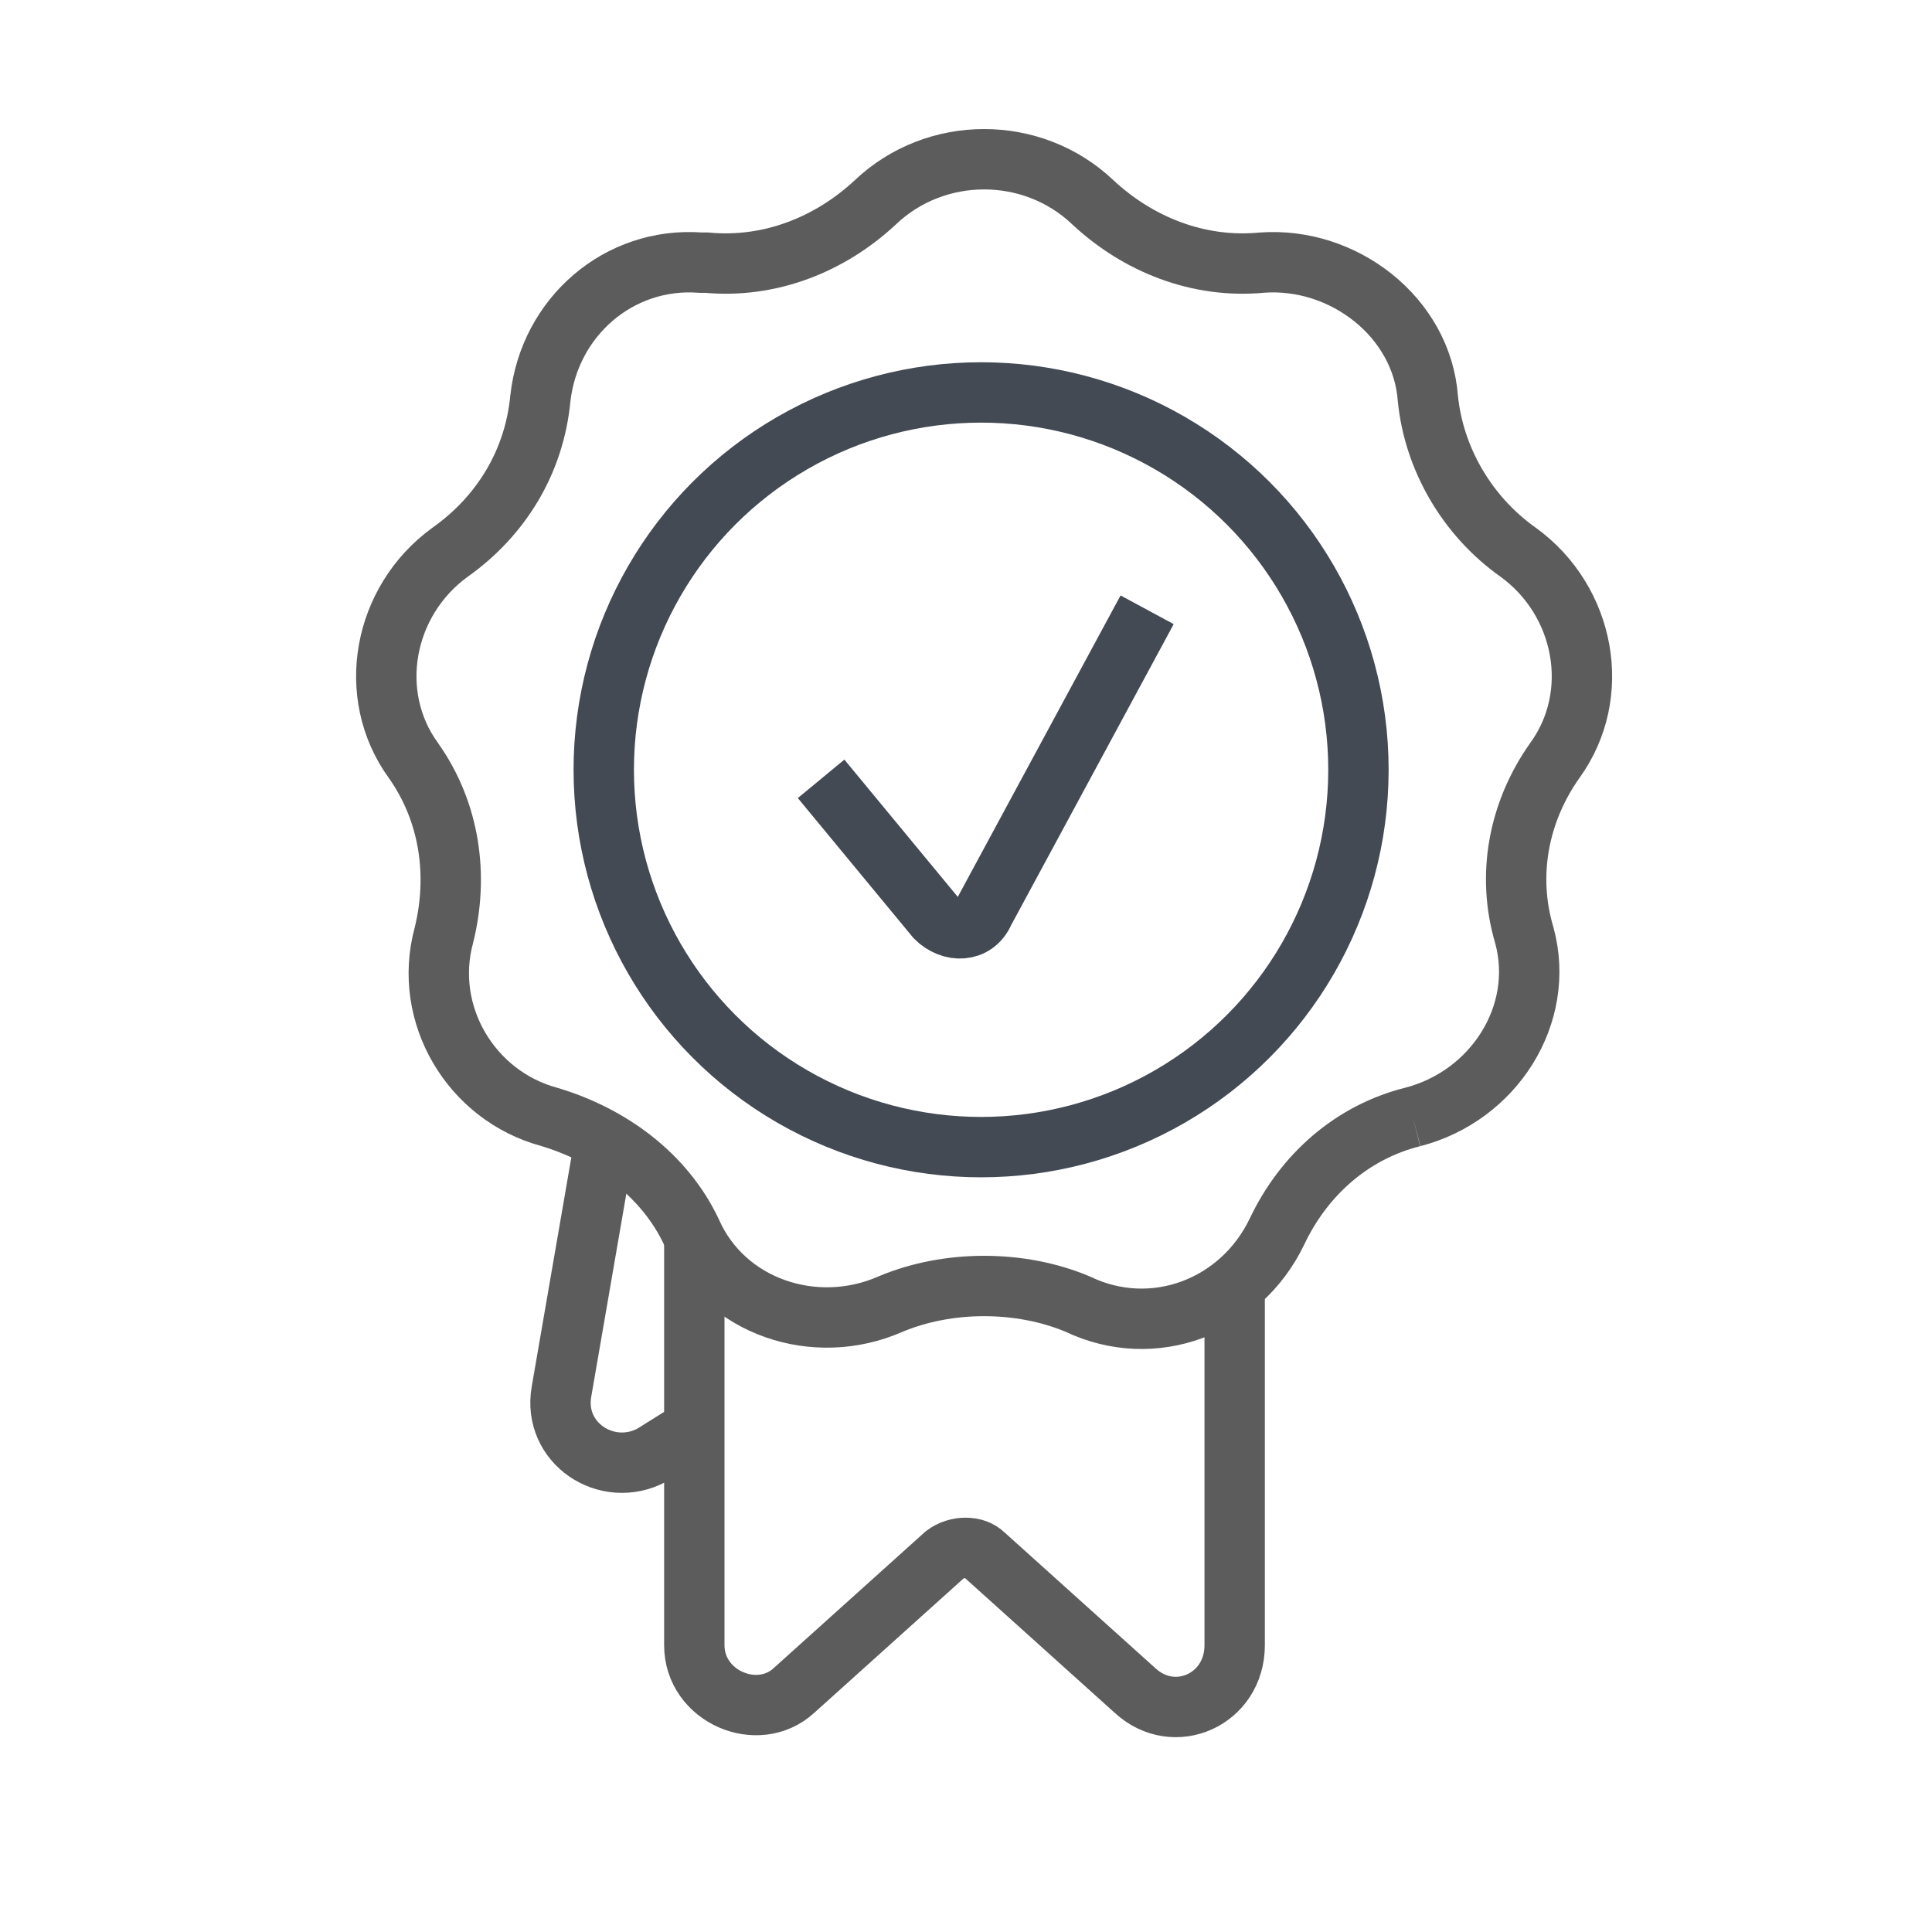 <?xml version="1.0" encoding="utf-8"?>
<!-- Generator: Adobe Illustrator 24.1.2, SVG Export Plug-In . SVG Version: 6.00 Build 0)  -->
<svg version="1.1" id="Слой_1" xmlns="http://www.w3.org/2000/svg" xmlns:xlink="http://www.w3.org/1999/xlink" x="0px" y="0px"
	 viewBox="0 0 64 64" style="enable-background:new 0 0 64 64;" xml:space="preserve">
<style type="text/css">
	.st0{fill:none;stroke:#5C5C5C;stroke-width:2;}
	.st1{fill:none;stroke:#434A54;stroke-width:2;}
</style>
<path class="st0" d="M20,38l-1.4,8.1c-0.3,1.7,1.5,2.9,3,2.1l1.6-1"/>
<path class="st0" d="M23,41v6.7v6.8c0,1.7,2.1,2.6,3.3,1.5l5-4.5c0.4-0.3,1-0.3,1.3,0l5,4.5c1.3,1.2,3.3,0.3,3.3-1.5v-6.8v-5.5"/>
<path class="st0" d="M46.8,37c-2,0.5-3.6,1.9-4.5,3.8c-1.2,2.5-4.1,3.6-6.6,2.4l0,0l0,0l0,0c-1.9-0.8-4.3-0.8-6.2,0l0,0l0,0l0,0
	c-2.5,1.1-5.5,0.1-6.6-2.4c-0.9-1.9-2.7-3.2-4.7-3.8l0,0c-2.6-0.7-4.2-3.4-3.5-6c0.5-2,0.2-4.1-1-5.8c-1.6-2.2-1-5.3,1.2-6.9
	c1.7-1.2,2.8-3,3-5.1c0.3-2.7,2.6-4.7,5.3-4.5h0.2c2.1,0.2,4.1-0.6,5.6-2c2-1.9,5.2-1.9,7.2,0c1.5,1.4,3.5,2.2,5.6,2l0,0
	c2.7-0.2,5.3,1.8,5.5,4.5c0.2,2,1.3,3.9,3,5.1c2.2,1.6,2.8,4.7,1.2,6.9c-1.2,1.7-1.6,3.8-1,5.8C51.2,33.6,49.5,36.3,46.8,37L46.8,37
	"/>
<circle class="st1" cx="32.5" cy="25.5" r="12.5"/>
<path class="st1" d="M27.2,25.8l3.8,4.6c0.5,0.5,1.3,0.5,1.6-0.2l5.4-10"/>
</svg>
